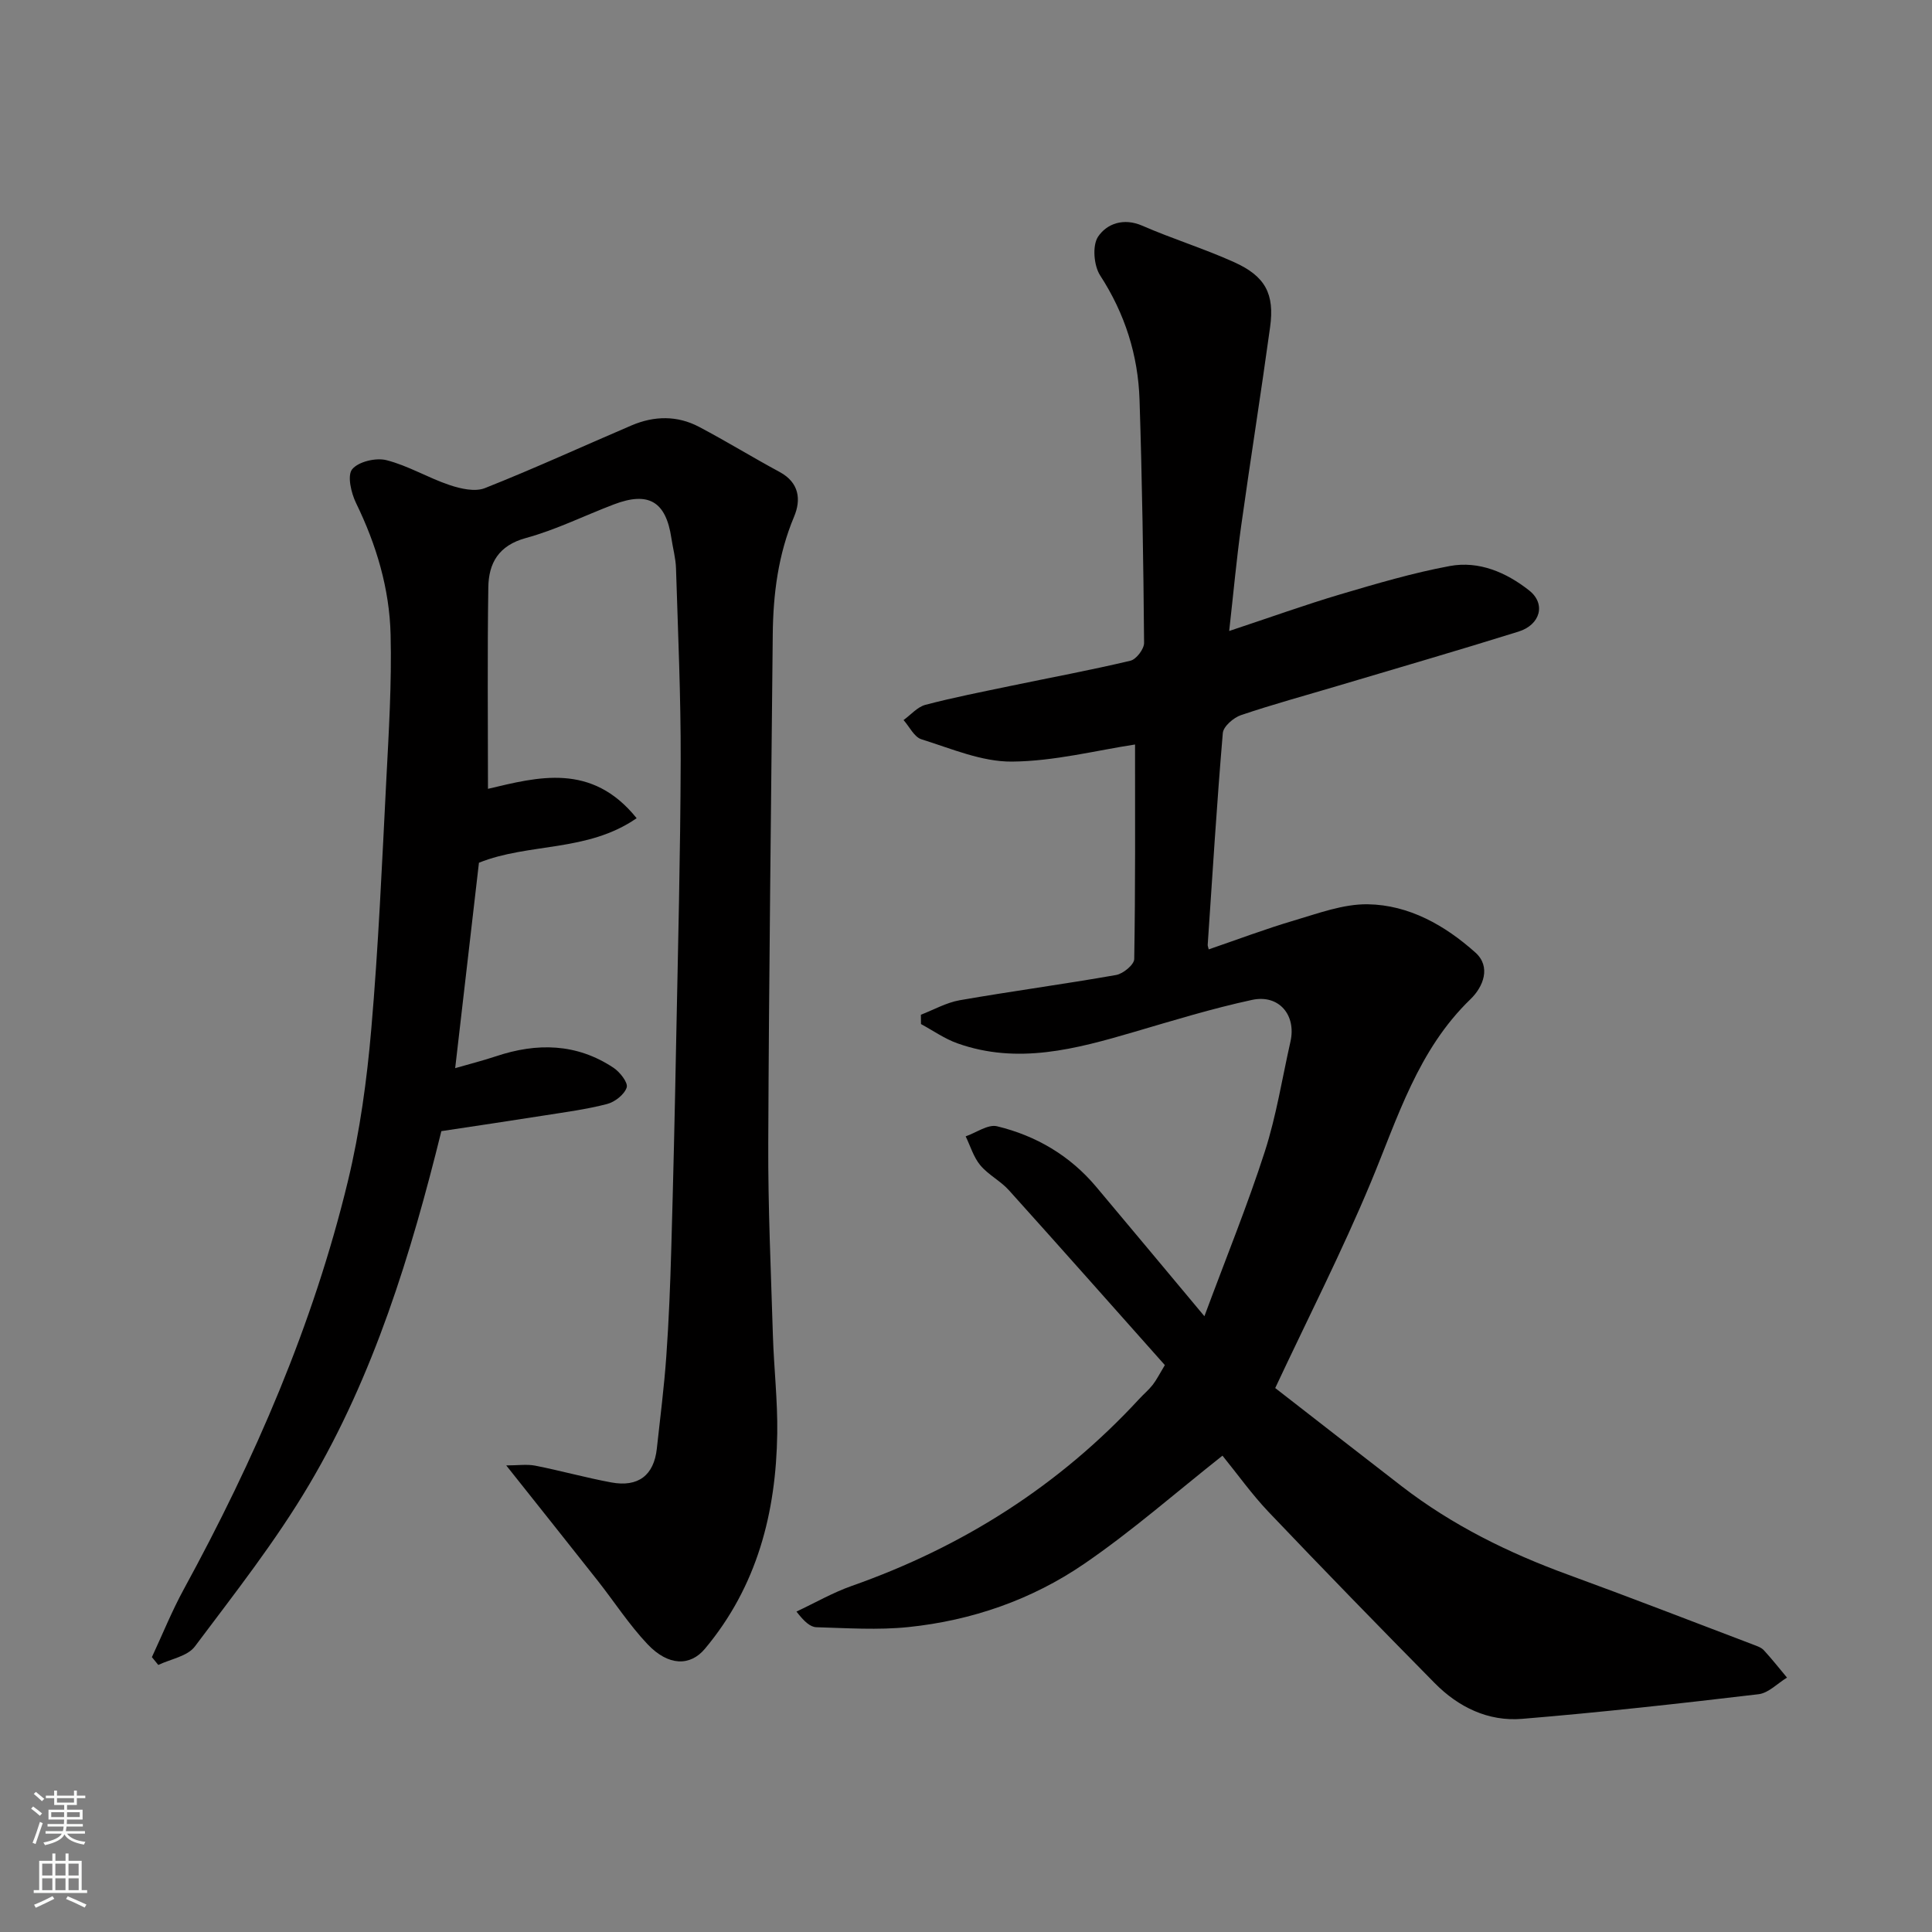 <svg enable-background="new 0 0 400 400" viewBox="0 0 400 400" xmlns="http://www.w3.org/2000/svg"><rect x="0" y="0" width="400" height="400" fill="#808080" stroke="none"/><path d="m254.49 130.64c8.53-2.83 15.71-5.42 23.02-7.59 7.48-2.21 15-4.44 22.65-5.86 6.05-1.12 11.72 1.33 16.44 5.06 3.5 2.76 2.34 7.1-2.22 8.52-12.42 3.88-24.91 7.5-37.38 11.22-6.7 2-13.45 3.83-20.07 6.07-1.54.52-3.64 2.34-3.76 3.71-1.24 14.61-2.14 29.24-3.13 43.87-.01.16.07.32.21.92 5.93-2.03 11.76-4.24 17.73-6 4.98-1.47 10.14-3.41 15.19-3.34 8.57.13 16.03 4.39 22.3 10 3.25 2.91 1.68 7.04-1.02 9.65-10.9 10.52-15.05 24.51-20.63 37.91-5.95 14.28-13.01 28.11-19.8 42.6 8.14 6.32 17.17 13.37 26.24 20.37 10.43 8.04 22.08 13.78 34.42 18.28 12.84 4.69 25.58 9.63 38.36 14.49.76.29 1.63.58 2.15 1.15 1.67 1.82 3.21 3.76 4.79 5.66-1.96 1.19-3.82 3.19-5.89 3.44-16.3 1.93-32.61 3.75-48.96 5.1-6.98.58-13.17-2.41-18.08-7.39-11.55-11.71-23.03-23.5-34.37-35.41-3.49-3.67-6.46-7.85-9.58-11.69-9.64 7.62-18.73 15.62-28.64 22.4-10.85 7.43-23.25 11.73-36.39 13.09-6.28.65-12.69.21-19.03.03-1.28-.04-2.53-1.15-4.14-3.24 3.81-1.79 7.5-3.92 11.44-5.31 23.01-8.1 42.99-20.78 59.56-38.75.9-.98 1.94-1.84 2.76-2.89.79-1.02 1.37-2.19 2.51-4.08-10.61-11.92-21.4-24.12-32.3-36.22-1.74-1.93-4.27-3.18-5.92-5.17-1.39-1.67-2.04-3.96-3.02-5.97 2.18-.75 4.61-2.54 6.49-2.09 8.08 1.95 15.09 6.06 20.52 12.52 7.08 8.42 14.11 16.87 22.42 26.81 4.54-12.23 8.94-23.02 12.5-34.07 2.39-7.41 3.6-15.19 5.32-22.81 1.23-5.47-2.39-9.82-7.97-8.61-8.25 1.78-16.35 4.27-24.46 6.65-12.02 3.52-24.05 6.78-36.53 2.34-2.65-.94-5.04-2.64-7.54-3.99-.01-.64-.01-1.29-.02-1.93 2.67-1.03 5.26-2.51 8.03-3 10.78-1.88 21.63-3.33 32.4-5.23 1.45-.26 3.72-2.13 3.74-3.29.25-14.92.17-29.85.17-44.43-7.93 1.2-16.71 3.47-25.5 3.54-6.25.05-12.57-2.7-18.73-4.62-1.5-.47-2.48-2.61-3.7-3.98 1.5-1.08 2.86-2.71 4.52-3.15 5.81-1.53 11.72-2.68 17.6-3.91 8.29-1.73 16.63-3.27 24.87-5.23 1.2-.29 2.82-2.42 2.81-3.69-.14-16.77-.4-33.54-.94-50.3-.3-9.27-3.02-17.86-8.16-25.78-1.31-2.03-1.65-6.18-.43-8.01 1.81-2.7 5.28-3.97 9.16-2.28 6.26 2.73 12.82 4.75 19.04 7.56 6.44 2.91 8.37 6.56 7.42 13.44-1.89 13.76-4.08 27.48-6 41.23-.95 6.81-1.57 13.65-2.47 21.68z" fill="#010000"/><path d="m104.81 303.4c2.41 0 4.27-.29 6.01.05 5.27 1.04 10.45 2.49 15.73 3.47 5.61 1.04 8.84-1.49 9.44-7 .69-6.36 1.51-12.71 1.96-19.09.53-7.42.82-14.86 1.03-22.29.41-14.26.74-28.52 1.01-42.79.38-19.43.88-38.86.94-58.28.04-13.26-.56-26.53-.97-39.79-.06-2.1-.65-4.18-.96-6.28-1.13-7.57-4.71-9.71-11.9-6.97-6.08 2.31-11.98 5.26-18.22 6.96-5.67 1.55-7.71 5.21-7.78 10.23-.21 13.92-.07 27.84-.07 41.7 10.28-2.43 21.46-5.52 30.78 6.08-10.23 7.08-22.31 5.06-32.65 9.22-1.61 13.96-3.23 27.9-4.92 42.53 3-.87 5.75-1.56 8.42-2.45 8.5-2.85 16.74-2.71 24.39 2.39 1.31.88 3.02 3.07 2.7 4.06-.48 1.46-2.44 3-4.05 3.42-4.25 1.11-8.64 1.68-12.99 2.37-7.09 1.12-14.19 2.17-21.33 3.25-6.32 25.56-13.97 50.52-27.34 73.13-6.95 11.76-15.48 22.61-23.7 33.57-1.52 2.03-5 2.59-7.57 3.82-.44-.54-.88-1.08-1.32-1.62 2.18-4.68 4.12-9.5 6.59-14.03 14.66-26.86 26.81-54.76 34-84.56 2.48-10.28 3.92-20.89 4.83-31.44 1.48-17.09 2.22-34.24 3.1-51.38.52-10.09 1.15-20.21.9-30.29-.23-9.52-2.94-18.59-7.15-27.23-1.02-2.09-1.86-5.7-.81-7 1.29-1.59 4.92-2.44 7.09-1.89 4.5 1.14 8.63 3.66 13.07 5.15 2.29.77 5.27 1.45 7.32.64 10.23-4.05 20.25-8.66 30.38-12.99 4.67-1.99 9.46-2.08 13.99.32 5.63 2.97 11.06 6.31 16.66 9.33 4.05 2.19 4.47 5.72 2.99 9.24-3.31 7.88-4.34 16.06-4.42 24.46-.33 35.09-.79 70.18-.93 105.27-.06 13.26.56 26.53.96 39.79.21 6.77 1 13.54.9 20.3-.24 16.4-4.16 31.67-14.98 44.59-3.02 3.6-7.53 3.64-11.89-.97-3.8-4.02-6.85-8.75-10.29-13.12-6.08-7.71-12.2-15.38-18.95-23.88z" fill="#010000"/><g fill="#fafbfa"><path d="m6.44 374.46.42-.45c.65.47 1.27.95 1.85 1.44l-.45.49c-.65-.56-1.25-1.06-1.82-1.48m.93 7.33-.63-.26c.55-1.36 1.05-2.8 1.52-4.33.19.1.38.19.59.27-.46 1.29-.95 2.73-1.48 4.32m-.38-10.38.44-.42c.43.34 1.01.82 1.74 1.44l-.49.49c-.53-.51-1.09-1.01-1.69-1.51m2.5.35h1.72v-1.04h.59v1.04h3.52v-1.04h.59v1.04h1.75v.53h-1.75v1.42h-2.03v.97h3.22v2.03h-3.24c0 .35-.01.66-.03.93h3.32v.53h-3.37c-.03.27-.08.58-.15.94h3.96v.53h-3.71c.67.92 1.93 1.48 3.79 1.68-.13.24-.23.44-.29.59-2.13-.38-3.48-1.08-4.04-2.12-.43.97-1.77 1.72-4.03 2.23-.09-.19-.2-.37-.33-.55 2.1-.42 3.37-1.03 3.81-1.83h-3.36v-.53h3.58c.08-.29.13-.61.16-.94h-3.33v-.53h3.39c.02-.27.04-.58.04-.93h-3.23v-2.03h3.25v-.97h-2.07v-1.42h-1.73zm1.12 3.44v1h2.65c.01-.3.02-.44.01-.4v-.25-.35zm1.19-2h3.52v-.91h-3.52zm4.71 2h-2.63v.59c0 .15-.01.28-.01.4h2.64z"/><path d="m13.56 383.74h.63v1.52h2.72v6.07h1.13v.6h-11.06v-.6h1.13v-6.07h2.73v-1.52h.63v1.52h2.1v-1.52zm-2.69 8.83.38.56c-1.24.63-2.53 1.25-3.85 1.85-.1-.21-.21-.42-.34-.63 1.36-.55 2.63-1.15 3.81-1.78m-2.13-4.27h2.1v-2.45h-2.1zm0 3.04h2.1v-2.46h-2.1zm2.72-3.04h2.1v-2.45h-2.1zm0 3.04h2.1v-2.46h-2.1zm6.07 3.6c-1.41-.71-2.7-1.3-3.86-1.78l.35-.56c1.45.62 2.75 1.19 3.88 1.72zm-1.25-9.09h-2.1v2.45h2.1zm-2.09 5.49h2.1v-2.46h-2.1z"/></g></svg>